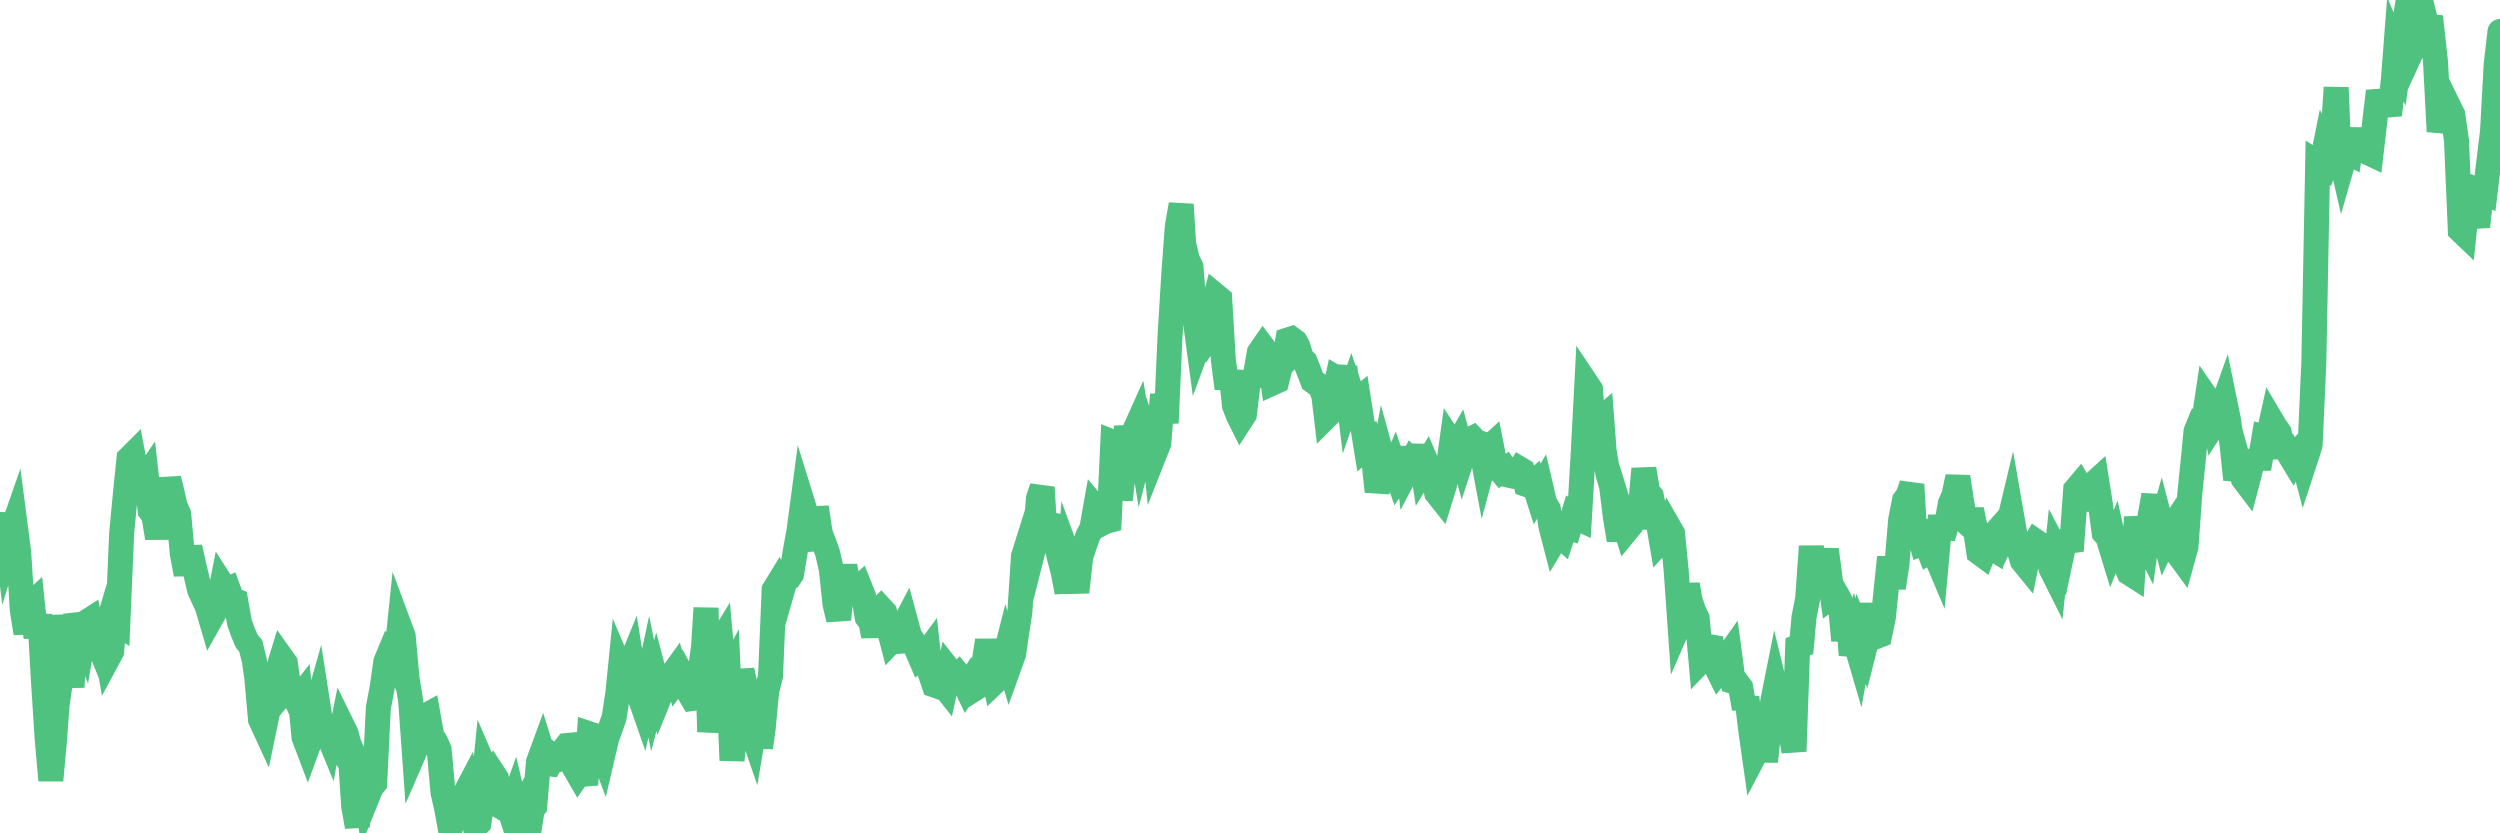 <?xml version="1.0"?><svg width="150px" height="50px" xmlns="http://www.w3.org/2000/svg" xmlns:xlink="http://www.w3.org/1999/xlink"> <polyline fill="none" stroke="#4fc280" stroke-width="1.5px" stroke-linecap="round" stroke-miterlimit="5" points="0.00,32.22 0.22,30.83 0.45,32.70 0.67,31.98 0.89,31.35 1.12,33.12 1.34,36.62 1.56,37.99 1.71,36.38 1.94,36.17 2.16,38.25 2.38,36.88 2.61,40.89 2.83,44.33 3.05,46.82 3.28,44.28 3.42,42.34 3.65,40.73 3.87,36.93 4.09,38.73 4.32,41.23 4.54,36.86 4.76,37.66 4.99,38.24 5.14,37.35 5.36,37.21 5.58,38.42 5.81,38.38 6.03,38.93 6.25,38.19 6.48,39.49 6.70,39.08 6.85,37.24 7.07,37.39 7.30,31.97 7.52,29.67 7.74,27.51 7.97,27.28 8.19,28.45 8.41,28.82 8.56,28.89 8.78,28.57 9.01,30.64 9.23,30.93 9.45,32.28 9.68,30.70 9.90,30.33 10.12,28.74 10.27,29.32 10.50,30.34 10.72,30.85 10.94,33.23 11.17,34.46 11.39,32.84 11.61,33.84 11.84,34.81 11.98,35.41 12.21,35.91 12.43,36.37 12.65,37.12 12.88,36.71 13.10,36.19 13.32,35.07 13.55,35.43 13.70,35.36 13.92,35.96 14.14,36.05 14.37,37.36 14.59,37.97 14.81,38.48 15.04,38.75 15.26,39.63 15.41,40.70 15.63,43.17 15.86,43.67 16.08,42.61 16.30,42.35 16.53,42.07 16.75,39.97 16.90,39.48 17.12,39.79 17.34,41.37 17.57,41.61 17.79,42.06 18.01,41.78 18.24,44.23 18.46,44.81 18.61,44.40 18.83,43.00 19.06,42.19 19.28,43.60 19.50,43.64 19.73,44.20 19.95,42.95 20.17,44.49 20.32,44.72 20.55,43.57 20.77,44.02 20.99,44.87 21.22,48.37 21.44,49.60 21.66,46.27 21.89,46.79 22.03,47.84 22.26,47.27 22.48,46.99 22.70,42.47 22.93,41.26 23.15,39.70 23.37,39.17 23.60,39.40 23.75,39.70 23.97,37.57 24.19,38.16 24.42,40.68 24.64,42.05 24.86,45.13 25.09,44.60 25.31,43.52 25.46,42.99 25.68,42.87 25.91,44.17 26.13,44.49 26.35,44.99 26.58,47.55 26.80,48.51 27.02,49.72 27.17,49.19 27.39,49.00 27.62,47.83 27.84,47.74 28.06,47.32 28.29,48.44 28.51,49.61 28.73,49.39 28.88,48.40 29.11,46.13 29.33,46.64 29.55,46.34 29.78,46.69 30.00,48.37 30.22,48.50 30.45,48.18 30.60,48.65 30.82,48.04 31.04,48.98 31.27,48.56 31.49,49.28 31.71,50.00 31.94,48.54 32.08,48.38 32.31,45.71 32.53,45.11 32.75,45.82 32.98,45.84 33.20,45.42 33.42,45.60 33.65,45.54 33.80,45.01 34.02,44.73 34.24,44.71 34.47,46.08 34.69,46.46 34.91,46.14 35.14,47.08 35.36,44.03 35.51,44.08 35.73,44.89 35.95,44.64 36.18,45.25 36.40,44.31 36.62,43.70 36.85,43.04 37.07,41.60 37.22,40.11 37.44,40.63 37.67,40.24 37.89,39.70 38.11,41.06 38.34,41.69 38.56,42.32 38.78,41.32 38.93,40.62 39.16,41.75 39.38,40.90 39.60,41.73 39.83,41.16 40.05,40.68 40.27,40.56 40.50,40.24 40.64,40.72 40.87,40.40 41.09,40.81 41.31,41.52 41.54,41.91 41.76,41.88 41.98,40.52 42.21,38.83 42.36,36.48 42.58,43.91 42.80,42.01 43.03,38.84 43.25,38.48 43.47,40.95 43.70,40.52 43.92,45.62 44.07,44.07 44.29,42.47 44.52,40.22 44.74,41.27 44.96,43.41 45.19,44.08 45.41,42.77 45.63,44.85 45.78,43.81 46.00,41.48 46.23,40.57 46.45,35.39 46.67,35.03 46.90,35.56 47.12,34.79 47.34,34.67 47.49,34.45 47.72,33.06 47.94,31.85 48.16,30.19 48.39,30.93 48.61,32.09 48.83,32.98 48.98,30.44 49.21,31.97 49.43,32.56 49.65,33.16 49.88,34.16 50.10,36.24 50.32,37.17 50.55,34.76 50.69,33.96 50.92,35.23 51.14,35.51 51.36,35.43 51.59,35.22 51.81,35.77 52.03,37.03 52.26,37.34 52.41,38.17 52.63,36.70 52.85,36.49 53.08,36.74 53.30,37.58 53.52,38.43 53.75,38.19 53.97,39.10 54.12,37.72 54.34,37.30 54.57,38.15 54.79,38.47 55.01,38.98 55.24,39.52 55.46,39.37 55.68,39.07 55.83,40.45 56.05,41.10 56.28,41.18 56.50,40.99 56.72,41.27 56.95,40.21 57.17,40.49 57.39,40.67 57.54,40.51 57.77,40.79 57.99,41.25 58.21,40.91 58.44,41.35 58.66,41.21 58.88,40.82 59.11,39.32 59.25,38.43 59.48,39.83 59.70,40.90 59.92,40.69 60.15,39.98 60.37,39.11 60.59,39.87 60.82,39.23 60.97,38.17 61.19,36.73 61.41,33.37 61.64,32.64 61.86,33.52 62.08,32.65 62.31,29.90 62.53,29.24 62.68,31.75 62.90,31.44 63.13,31.49 63.35,32.57 63.57,33.48 63.80,34.35 64.02,35.53 64.17,33.57 64.39,34.17 64.61,35.53 64.84,33.43 65.06,32.75 65.28,32.13 65.51,31.71 65.73,30.47 65.88,30.65 66.10,31.41 66.33,31.29 66.55,31.23 66.77,26.53 67.00,26.62 67.22,29.99 67.44,27.92 67.59,25.58 67.82,27.20 68.04,25.91 68.26,25.42 68.49,26.83 68.71,25.99 68.93,26.64 69.16,25.80 69.30,27.17 69.53,26.59 69.75,23.67 69.97,25.38 70.20,20.19 70.42,16.57 70.64,13.57 70.87,12.27 71.02,14.64 71.24,15.58 71.46,16.02 71.69,19.04 71.91,20.67 72.13,20.07 72.36,20.41 72.58,20.08 72.73,18.56 72.95,17.74 73.18,17.93 73.40,21.59 73.62,23.30 73.85,22.27 74.07,24.33 74.29,24.91 74.44,25.21 74.66,24.87 74.89,22.99 75.11,22.75 75.33,22.48 75.56,21.15 75.78,20.83 76.00,21.12 76.15,21.41 76.38,22.97 76.60,22.87 76.82,21.99 77.05,21.74 77.27,20.40 77.49,20.33 77.72,20.50 77.86,20.75 78.09,21.49 78.31,21.70 78.53,22.26 78.76,22.86 78.98,23.02 79.20,23.14 79.43,23.74 79.58,25.00 79.80,24.78 80.02,23.79 80.25,22.72 80.47,22.85 80.69,22.03 80.92,23.92 81.07,23.49 81.29,24.14 81.51,23.96 81.74,25.44 81.96,26.81 82.18,26.61 82.41,27.45 82.63,29.49 82.78,28.86 83.00,27.66 83.22,28.46 83.45,28.52 83.67,28.00 83.89,28.65 84.12,28.31 84.34,26.85 84.49,28.11 84.71,27.69 84.94,27.93 85.16,26.74 85.38,28.19 85.61,27.81 85.83,28.33 86.05,28.84 86.20,29.58 86.43,29.87 86.65,29.16 86.87,28.20 87.10,26.55 87.32,26.88 87.54,26.50 87.77,27.35 87.91,26.92 88.14,26.40 88.36,26.29 88.58,26.52 88.81,26.59 89.03,27.76 89.25,26.94 89.48,26.73 89.63,27.49 89.85,28.04 90.07,28.30 90.30,28.15 90.52,28.51 90.74,28.56 90.97,28.47 91.19,28.14 91.34,28.23 91.56,29.06 91.79,29.14 92.01,28.95 92.23,29.64 92.46,29.25 92.68,30.19 92.90,30.55 93.05,31.56 93.27,32.41 93.50,32.03 93.72,32.23 93.94,31.57 94.17,31.65 94.39,30.92 94.61,31.07 94.76,31.14 94.99,27.26 95.21,23.04 95.43,23.37 95.66,26.49 95.88,25.30 96.10,25.11 96.25,27.08 96.48,28.45 96.70,29.20 96.92,31.01 97.15,32.40 97.37,31.11 97.59,31.83 97.82,31.55 97.96,30.37 98.19,31.63 98.41,30.63 98.63,28.13 98.86,29.51 99.08,29.77 99.30,30.88 99.53,31.54 99.68,32.42 99.90,32.18 100.12,31.60 100.35,32.00 100.57,34.23 100.79,37.37 101.02,36.84 101.24,35.07 101.39,35.96 101.61,36.64 101.83,37.10 102.06,39.65 102.28,39.42 102.50,38.79 102.73,38.83 102.95,39.97 103.10,40.27 103.32,39.98 103.55,39.53 103.77,39.22 103.99,40.89 104.22,40.96 104.44,41.25 104.66,42.51 104.81,41.85 105.04,43.78 105.26,45.33 105.48,44.91 105.71,43.36 105.93,45.69 106.15,43.63 106.38,41.99 106.52,41.29 106.75,42.24 106.97,43.71 107.19,43.84 107.42,43.82 107.64,45.08 107.86,38.81 108.09,38.72 108.24,37.04 108.46,35.92 108.68,32.78 108.91,35.61 109.13,34.49 109.35,34.31 109.58,32.98 109.80,34.67 109.95,35.77 110.17,35.61 110.40,36.02 110.62,38.43 110.84,36.14 111.07,39.30 111.29,38.42 111.51,39.17 111.66,38.33 111.88,38.88 112.11,37.97 112.33,36.25 112.55,38.20 112.78,38.11 113.00,37.06 113.15,35.58 113.37,33.44 113.60,35.27 113.82,33.82 114.04,31.19 114.27,30.02 114.49,29.72 114.71,29.07 114.86,31.69 115.09,31.76 115.31,32.59 115.53,32.50 115.76,33.09 115.98,32.96 116.20,33.48 116.43,30.94 116.57,32.27 116.80,31.44 117.02,30.21 117.24,29.71 117.47,28.61 117.69,30.07 117.91,31.27 118.14,31.48 118.29,30.58 118.51,31.66 118.73,33.14 118.96,33.31 119.18,32.74 119.40,32.82 119.63,32.96 119.85,31.83 120.00,31.66 120.22,32.18 120.45,31.70 120.67,30.78 120.89,32.04 121.12,32.90 121.34,33.65 121.56,33.92 121.71,33.18 121.93,32.89 122.16,32.49 122.38,32.64 122.60,33.20 122.83,33.17 123.05,34.09 123.27,34.53 123.42,33.09 123.65,33.53 123.87,32.49 124.09,32.47 124.32,32.44 124.54,29.38 124.76,29.12 124.99,29.52 125.13,30.60 125.36,29.13 125.58,29.05 125.80,28.85 126.03,30.31 126.25,31.97 126.47,32.22 126.70,32.97 126.85,32.59 127.07,33.59 127.29,33.64 127.52,33.85 127.74,34.37 127.96,34.51 128.19,31.03 128.34,32.07 128.56,32.14 128.78,32.58 129.01,30.93 129.23,29.71 129.45,32.33 129.68,31.51 129.90,32.35 130.05,32.03 130.27,31.70 130.49,33.06 130.72,33.29 130.94,33.59 131.16,32.79 131.39,29.60 131.61,27.45 131.76,25.89 131.98,25.35 132.21,25.39 132.43,23.92 132.65,24.24 132.88,25.38 133.10,25.04 133.32,24.45 133.47,24.03 133.70,25.15 133.92,26.64 134.14,28.77 134.37,27.92 134.59,28.72 134.81,29.01 135.04,28.13 135.18,27.67 135.41,27.50 135.63,27.50 135.85,26.19 136.08,26.24 136.30,25.25 136.52,25.62 136.75,25.95 136.90,26.80 137.12,26.79 137.34,27.24 137.57,27.62 137.79,27.20 138.01,26.97 138.24,27.84 138.46,27.17 138.61,26.66 138.83,21.75 139.06,9.78 139.28,9.92 139.50,8.83 139.73,9.28 139.95,8.65 140.17,5.25 140.32,8.91 140.54,9.86 140.77,9.06 140.99,9.18 141.21,7.73 141.44,9.57 141.66,7.88 141.88,8.92 142.03,9.13 142.26,9.24 142.48,7.35 142.70,5.47 142.93,6.31 143.15,6.14 143.37,6.90 143.60,4.82 143.74,2.99 143.97,3.54 144.19,1.97 144.41,0.54 144.64,0.74 144.86,2.72 145.08,2.24 145.23,0.00 145.46,0.95 145.68,1.59 145.90,1.61 146.13,3.70 146.35,7.89 146.57,6.96 146.80,7.12 146.95,6.44 147.17,6.89 147.39,8.44 147.62,13.82 147.84,14.03 148.06,11.92 148.29,11.93 148.51,12.93 148.66,13.60 148.88,11.51 149.10,11.60 149.33,9.70 149.55,7.90 149.77,3.87 150.00,1.89 "/></svg>